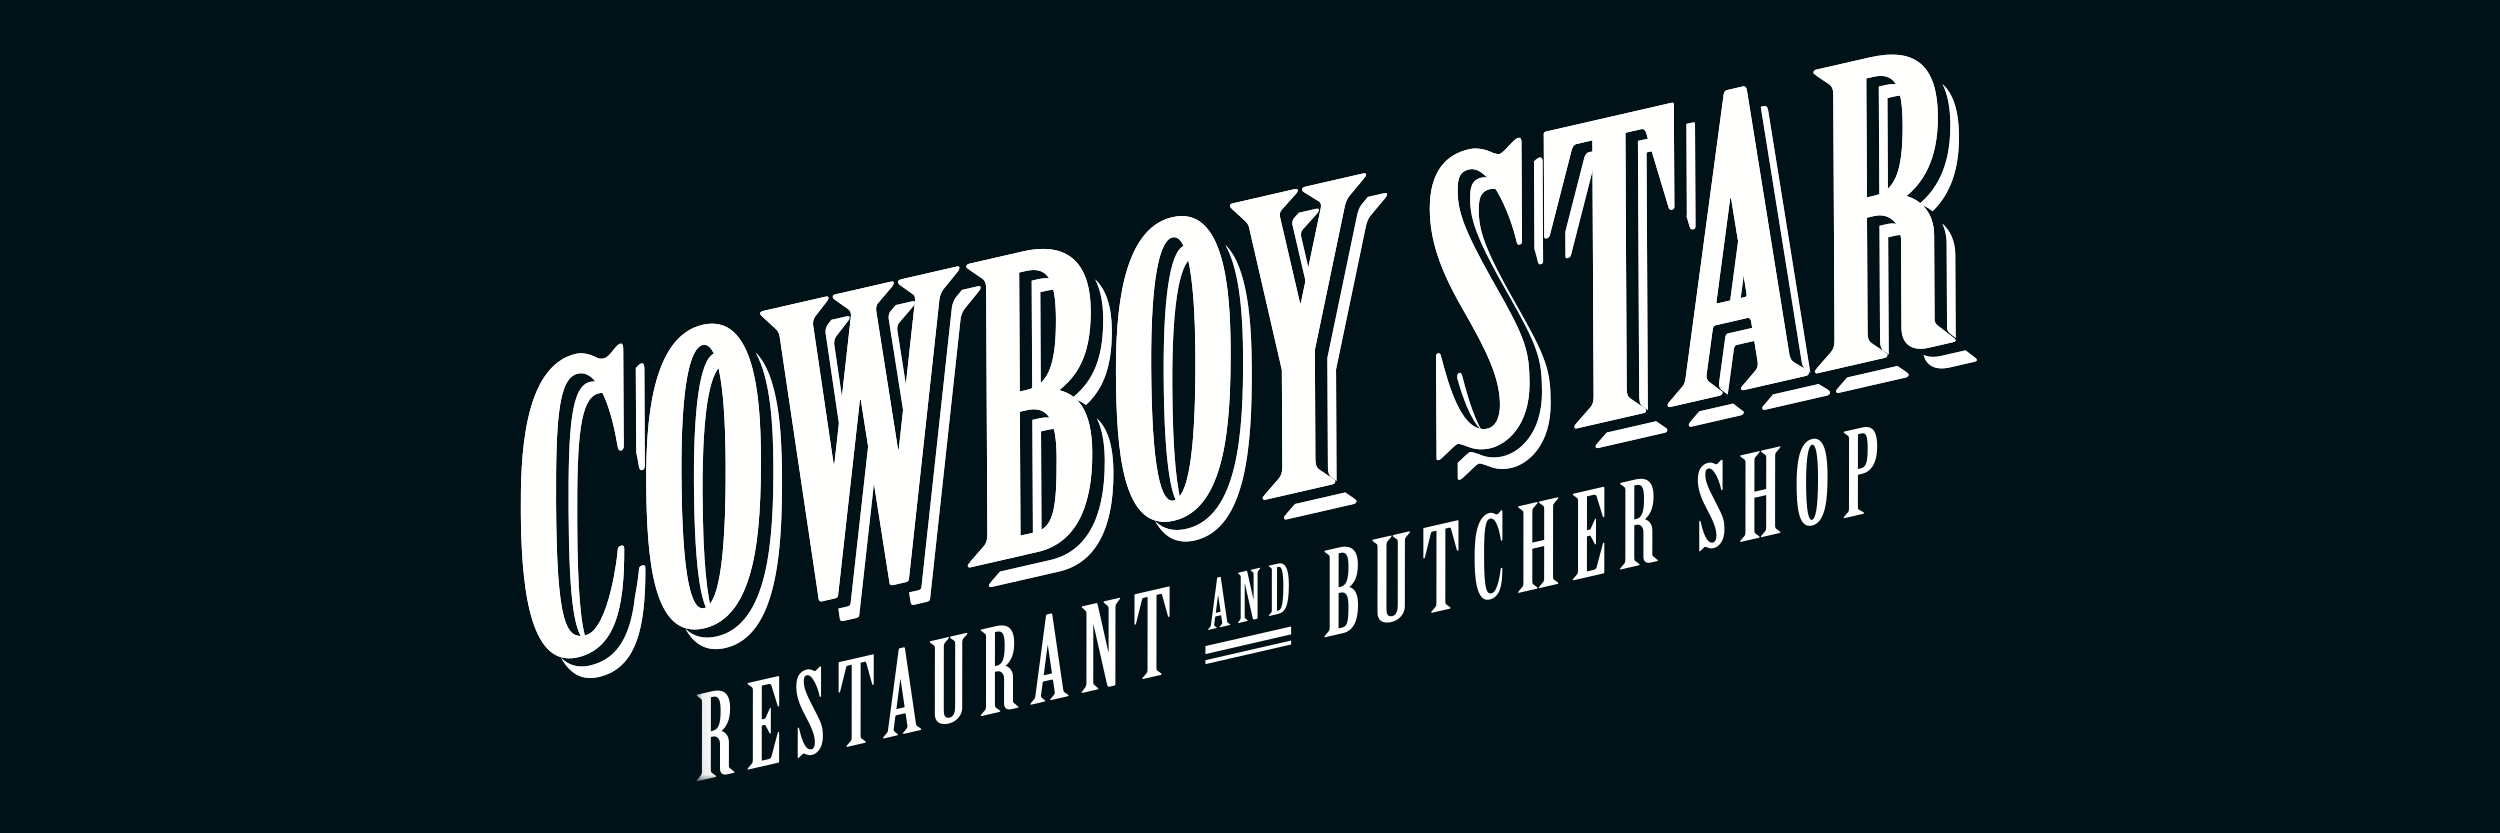<svg xmlns="http://www.w3.org/2000/svg" xmlns:xlink="http://www.w3.org/1999/xlink" width="192" height="64" viewBox="0 0 192 64">
    <defs>
        <path id="prefix__a" d="M0.083 0.19L96.785 0.19 96.785 55.981 0.083 55.981z"/>
    </defs>
    <g fill="none" fill-rule="evenodd">
        <path fill="#001117" d="M0 0H192V64H0z"/>
        <g>
            <g>
                <path fill="#A9ACBC" d="M72.28 22.627c-.033-.084-.1-.193-.2-.17-.13.03-.163.162-.163.255l.002.159c.427 1.506 1.02 3.18 1.865 4.006-.69-1.201-1.166-2.936-1.503-4.25zM61.855 10.143l.529.328c.063-.26.027-.47-.136-.556l-.384-.238c-.138.038-.242.098-.242.207.001.094.101.196.233.259zM50.862 32.872c-.481-1.314-.802-4.174-.828-9.41-.034-6.9.68-9.678 1.635-9.896.102-.023.2-.01.295.024-.272-.716-.6-.994-.96-.911-.957.219-1.67 2.996-1.635 9.897.036 7.386.656 10.056 1.493 10.296zM25.779 18.378l.527.375.002-.01c.032-.226-.036-.43-.168-.522l-.373-.266c-.11.037-.187.081-.187.156.002.125.1.196.199.267zm13.993 6.025c.057-.013.11-.03.166-.046l-.04-8.093.494-.114c.547-.125.987-.104 1.332.095-.354-.966-1-1.211-1.998-.982l-.495.113.046 9.14.495-.113zm5.62-5.198c-.01-1.84-.444-3.153-1.285-3.928.402.765.613 1.777.62 3.041.017 3.576-1.13 5.052-2.413 6.092.378.097.751.256 1.09.516 1.1-1.028 2.004-2.547 1.988-5.721zm-3.63 7.75c-.357-.94-.998-1.225-1.983-1l-.495.114.047 9.512.662-.151-.041-8.475.493-.113c.539-.123.973-.092 1.317.113zm-16.72 3.094l.202-1.807-1.171-7.948c-.035-.21.029-.476.162-.66l.851-1.097c.13-.156.165-.257.164-.35 0-.092-.133-.094-.265-.063l-1.136.26-.282.363c-.13.185-.196.449-.161.66l1.571 10.656.066-.014zm53.072-16.1c.034.116.1.194.199.172.133-.03.198-.108.197-.2l-.037-7.71c-.002-.187-.069-.328-.234-.29-.132.03-.267.136-.43.295l.034 6.725c.108.349.201.688.27 1.008zM36.686 16.47c-.021-.282-.097-.494-.292-.631l-.363-.247c-.13.03-.195.139-.195.23 0 .094.165.15.23.23l.62.418zM60.8 17.715l.066-.015.185-.883-1.103-4.743c-.066-.234-.035-.46.096-.615l1.018-1.135c.132-.124.23-.27.229-.364 0-.125-.1-.133-.265-.095l-1.275.293-.373.415c-.13.155-.164.38-.097.614l1.52 6.528zm44.032-8.22c.057-.013.111-.03.166-.047l-.04-8.092.495-.113c.535-.123.965-.106 1.303.085-.345-.955-.978-1.2-1.97-.972l-.495.113.046 9.139.495-.113zm-3.085-7.931c-.023-.283-.097-.494-.292-.632l-.363-.247c-.132.03-.197.14-.197.232 0 .093.165.148.233.227l.62.42zm3.158 9.469l-.56.129.042 8.829c.002.373.07.636.302.8l.375.256c-.004-.056-.01-.11-.01-.17l-.043-8.83.56-.127c.478-.11.906-.024 1.25.2-.294-.843-1.024-1.29-1.916-1.087zm4.596 1.468l.032 6.497c.001.218.133.374.3.492l.366.28-.032-6.382c-.005-1.09-.412-1.882-.998-2.395.204.42.33.918.332 1.508zm.951-8.203c-.01-1.96-.438-3.27-1.266-4.016.389.761.594 1.792.6 3.13.017 3.449-1.261 5.143-2.413 6.09.377.102.734.287 1.05.542 1.033-1 2.045-2.675 2.029-5.746zM92.89 17.74l.682-.157.727-5.478-.395-2.44-.067.015-1.049 7.895c-.032.132.034.178.102.165zm-3.103-6.435c.034.117.135.156.264.126.133-.03.165-.1.165-.257l-.039-7.864c0-.062-.066-.108-.165-.086l-.497.114.034 6.95c.002.064-.01.105-.024.143l.262.874zm-3.63 13.733l.406.276c-.004-.064-.008-.127-.008-.198l-.098-19.584 1.116-.256-.196-.652c-.067-.17-.167-.304-.365-.258l-1.22.279.097 19.585c.001.374.036.644.268.808zm12.563-2.784l.312.19c-.003-.02-.009-.04-.011-.062L95.785 2.244c-.034-.18-.133-.312-.299-.274l-.26.06 3.127 19.467c.036.304.136.624.367.757zm-6.029 1.872v-.011l.477-3.533c.033-.132.096-.24.196-.262l2.192-.503-.12-.733c-.032-.148-.133-.249-.298-.211l-2.44.559c-.099.023-.164.131-.195.264l-.48 3.533c-.031.225.035.395.168.522l.5.375zm-72.615-4.842c-.04.03-.07.063-.07.105.001.125.101.195.233.32l.586.536c-.041-.228-.166-.437-.357-.6l-.392-.36zm53.495-9.276c-.003-.808.06-1.474.883-1.662.459-.105.924.149 1.368.616-.623-.997-1.336-1.664-2.033-1.504-.825.189-.888.856-.883 1.664.007 1.523.444 2.95 2.909 7.27 2.33 4.072 2.599 5.038 2.61 7.492.017 3.295-1.791 4.706-3.012 4.986-.89.205-1.452-.01-1.849-.167-.365-.135-.563-.182-.662-.161-.123.03-.376.288-.951.832l.005 1.17c.001.095.034.15.165.119.134-.03.265-.185.396-.307.658-.618.921-.896 1.051-.927.1-.022.298.026.662.16.397.157.959.371 1.849.167 1.222-.278 3.03-1.69 3.013-4.985-.012-2.454-.281-3.42-2.612-7.492-2.465-4.322-2.9-5.746-2.91-7.27zM87.815 26.6l-.627-.427h-.001l-3.792.87-.623.713c-.099.117-.23.24-.23.333.001.095.034.179.199.143l5.11-1.172c.165-.038.199-.14.199-.233-.002-.094-.135-.155-.235-.227zM83.26 6.265l-.005-1.039-1.222.28c-.196.045-.295.224-.36.425l-1.456 5.692.008 1.84c.002.156.034.213.167.181.133-.03.23-.115.263-.247l1.684-6.58c.065-.2.164-.379.36-.424l.561-.128zm-16.99 2.4l-1.216.279-.497.598c-.165.224-.261.496-.327.79l-2.29 10.982.043 8.393c.001.372.068.636.3.803l.375.254c-.004-.056-.01-.11-.01-.17l-.04-8.394 2.29-10.98c.065-.295.161-.567.325-.791l1.084-1.306c.13-.155.23-.27.228-.396 0-.092-.1-.1-.265-.063zm-10.125 2.35c-.038.028-.064.063-.063.108 0 .124.134.219.2.297l.62.564c-.04-.23-.166-.44-.359-.606l-.398-.363zm7.799 21.055l-.63-.428-3.856.884-.625.715c-.064.11-.23.24-.23.333 0 .093.066.172.2.142l5.176-1.187c.132-.03.197-.138.197-.23-.001-.095-.167-.15-.232-.23zm42.406-9.717l-.629-.427-3.856.884-.627.714c-.065.11-.23.24-.228.334 0 .092.066.173.197.14l5.177-1.185c.133-.03.199-.139.197-.232 0-.093-.165-.148-.231-.228zm5.21-1.162l-.607-.466-.123.03-1.714.392c-.599.138-1.05.092-1.382-.073.192.761.81 1.244 2.047.96l1.716-.392c.165-.038.33-.076.33-.17-.002-.093-.134-.186-.266-.28zm-11.212 2.537l-.684-.419c-.005.002-.007.006-.013.008l-3.48.796-.604.71c-.099.117-.23.24-.23.333 0 .095.068.173.232.135l4.747-1.088c.166-.037.231-.146.231-.239-.001-.093-.1-.164-.199-.236zm-6.761 1.458l-.507-.383c-.022.009-.031.026-.058.032l-2.523.578-.572.673c-.1.115-.23.27-.229.363 0 .094.068.172.2.142l3.791-.87c.166-.038.231-.145.231-.24-.002-.092-.199-.17-.333-.295zm-66.587-.036l-1.675 15.011c0 .123-.099.208-.263.247l-.678.154.123.824c.034.118.133.157.264.126l.958-.218c.165-.038.263-.124.263-.247l1.484-13.301-.408-2.61-.068.014zM5.093 43.182c-.485-1.254-.735-3.928-.76-9.247C4.3 27.375 4.55 24.362 6 24.03c.405-.095.768.04 1.092.33-.467-.851-1.05-1.38-1.76-1.217-1.45.332-1.7 3.345-1.667 9.905.036 7.368.502 9.662 1.427 10.133zm3.973-13.538c.032.18.099.321.264.283.132-.032.197-.17.197-.327l-.036-7.397c-.002-.31-.036-.52-.233-.475-.115.026-.276.184-.43.366l.032 6.452c.08.376.148.746.206 1.098zm.268 7.595c-.165.036-.264.152-.263.31 0 .104-.094 1.006-.308 2.112-.32 2.878-1.26 4.77-3.453 5.272-.92.21-1.645-.03-2.22-.583.645 1.152 1.567 1.772 2.886 1.47 2.901-.666 3.612-3.754 3.59-8.354-.001-.187-.067-.265-.232-.227zm21.424-20.003l.467.332c.021-.233-.013-.422-.106-.49l-.369-.262c-.086.037-.158.086-.158.147 0 .124.067.202.166.273zm-15.97 23.9c-.481-1.311-.803-4.17-.828-9.407-.034-6.901.679-9.679 1.635-9.897.102-.024.199-.011.294.023-.272-.715-.599-.993-.96-.91-.956.218-1.67 2.995-1.636 9.896.037 7.388.66 10.058 1.496 10.295zm20.288-25.325l-1.197.275-.484.596c-.164.223-.262.527-.294.782l-2.335 21.45c0 .123-.1.209-.264.247l-.684.156.13.822c.032.119.131.158.264.127l.956-.219c.165-.038.264-.123.263-.246l2.338-21.45c.031-.256.13-.557.293-.783l1.115-1.376c.065-.076.13-.183.13-.31 0-.092-.1-.1-.23-.071zm20.392 5.336c.03 5.875-.366 12.376-4.357 13.291-1.005.23-1.782-.005-2.386-.581.66 1.184 1.63 1.793 3.053 1.468 3.989-.914 4.386-7.416 4.358-13.29-.017-3.314-.276-7.71-2.024-9.402 1.151 2.05 1.342 5.679 1.356 8.514zm-36.073 8.266c.028 5.874-.369 12.377-4.358 13.29-1.005.23-1.784-.005-2.387-.58.661 1.184 1.63 1.793 3.052 1.467 3.992-.913 4.388-7.415 4.358-13.29-.015-3.312-.274-7.709-2.024-9.403 1.153 2.048 1.345 5.68 1.359 8.516zm25.451-.199c.021 4.506-1.485 6.999-4.188 7.62l-3.856.883-.624.715c-.065.14-.23.24-.23.332 0 .093.068.173.199.141l5.178-1.185c2.703-.62 4.21-3.112 4.187-7.62-.012-2.268-.547-3.486-1.278-4.148.37.724.605 1.764.612 3.262zm-14.858-.3l.188-1.721-1.257-7.978c-.034-.243.031-.444.096-.552l1.052-1.237c.13-.154.196-.262.194-.386 0-.095-.1-.103-.23-.073l-1.234.283-.447.526c-.067.108-.13.31-.096.55l1.669 10.604.065-.015z" transform="translate(40 4) translate(0 2.178)"/>
                <path fill="#FFFFFE" d="M7.902 28.09c0 .156-.065.296-.198.326-.165.039-.23-.102-.265-.282-.408-2.52-1.383-6-3.066-5.615-1.45.334-1.699 3.346-1.667 9.905.046 9.325.778 10.527 2.263 10.187 1.814-.415 2.478-6.294 2.476-6.573-.001-.156.098-.273.263-.31.165-.038.23.04.232.227.023 4.6-.688 7.689-3.59 8.354C.492 45.192.027 38.203 0 33.012-.017 29.19.113 21.94 4.235 20.995c.527-.12 1.09.031 1.587.29.197.111.396.096.561.058.164-.036.396-.215.625-.515.196-.263.459-.574.624-.61.197-.046.232.164.233.475l.037 7.397" transform="translate(40 4) translate(0 2.178)"/>
            </g>
            <path fill="#FFFFFE" d="M18.435 30.966c.03 5.876-.367 12.378-4.358 13.291-3.956.908-4.417-5.398-4.446-11.272-.022-4.476.374-11.134 4.33-12.04 3.992-.915 4.453 5.546 4.474 10.021m-6.1 1.43c.039 8.082.777 10.526 1.735 10.307.988-.225 1.702-3.004 1.66-11.085-.032-6.901-.771-9.346-1.76-9.12-.957.219-1.669 2.997-1.635 9.898M23.36 18.792c.132-.032.264-.03.264.063.002.094-.03.193-.163.349l-.852 1.098c-.132.186-.197.45-.162.66l1.572 10.656.064-.015 1.265-11.307c.033-.226-.036-.428-.168-.521l-1.027-.73c-.1-.07-.197-.142-.199-.266 0-.092.099-.147.264-.185l4.188-.958c.13-.031.23-.023.232.07 0 .126-.066.234-.197.388l-1.05 1.236c-.066.108-.131.31-.097.552l1.67 10.603.066-.016 1.231-11.3c.032-.255 0-.466-.1-.535l-1.028-.73c-.099-.071-.165-.15-.165-.274-.002-.093.163-.162.295-.192l4.187-.96c.133-.03.232-.02.232.072 0 .126-.064.233-.13.31l-1.115 1.377c-.164.224-.262.525-.294.783l-2.338 21.448c.001.122-.098.209-.263.246l-.956.219c-.132.031-.23-.009-.264-.125l-2.215-14.12-.066.016-1.676 15.01c0 .125-.099.21-.263.247l-.957.219c-.132.03-.23-.009-.264-.126L19.875 21.83c-.034-.24-.166-.46-.365-.63l-.896-.823c-.132-.125-.232-.194-.234-.32 0-.094.133-.154.265-.185l4.715-1.08M35.737 18.195c0-.372-.07-.637-.301-.802l-.994-.674c-.066-.079-.232-.134-.232-.228 0-.093.065-.2.196-.23l4.123-.946c3.428-.785 5.219.796 5.238 4.557.018 3.575-1.13 5.051-2.413 6.093 1.29.326 2.515 1.353 2.532 4.803.023 4.507-1.483 7-4.186 7.62l-5.179 1.187c-.131.03-.198-.05-.198-.142-.001-.094.164-.193.23-.334l.983-1.128c.23-.27.296-.565.293-.938l-.092-18.838zm2.58 7.876l.495-.115c1.616-.37 2.303-1.741 2.284-5.47-.015-3.173-.713-4.04-2.33-3.669l-.494.114.045 9.14zm.055 11.065l1.022-.235c1.452-.33 1.776-1.527 1.755-5.724-.014-3.046-.713-4.038-2.329-3.667l-.494.113.046 9.513zM54.51 22.702c.029 5.874-.368 12.377-4.357 13.29-3.96.907-4.418-5.398-4.448-11.274-.021-4.476.374-11.133 4.332-12.039 3.989-.915 4.45 5.545 4.473 10.023m-6.1 1.429c.04 8.081.778 10.526 1.734 10.307.99-.228 1.702-3.004 1.662-11.086-.034-6.901-.771-9.346-1.761-9.118-.956.217-1.669 2.995-1.635 9.897M58.446 24.413l-2.497-10.85c-.033-.24-.166-.459-.365-.63l-.929-.846c-.065-.078-.199-.172-.199-.297 0-.093.098-.146.23-.176l4.715-1.082c.165-.038.265-.029.265.096 0 .094-.097.24-.23.363l-1.016 1.136c-.133.154-.164.38-.097.614l1.517 6.528.068-.013 1.516-7.226c.062-.263.029-.473-.135-.56l-1.06-.66c-.133-.062-.233-.164-.233-.258 0-.123.13-.185.295-.224l4.353-.996c.166-.038.265-.03.265.064.002.124-.099.24-.229.394l-1.084 1.306c-.163.224-.26.497-.325.79l-2.29 10.981.04 8.394c.002.372.07.638.303.802l.994.674c.066.08.231.135.231.229 0 .092-.065.2-.197.23l-5.177 1.188c-.132.03-.198-.049-.2-.143 0-.093.166-.223.232-.333l.983-1.128c.23-.27.295-.563.294-.936l-.038-7.431M76.885 14.588c0 .091-.065.17-.197.2-.1.022-.165-.056-.2-.172-.54-2.398-2.142-5.95-3.66-5.604-.823.19-.885.857-.88 1.665.007 1.523.442 2.947 2.907 7.27 2.33 4.072 2.6 5.036 2.612 7.49.016 3.296-1.792 4.706-3.014 4.987-.89.205-1.452-.01-1.849-.167-.363-.135-.561-.183-.661-.16-.13.03-.395.308-1.052.926-.131.122-.262.276-.394.308-.133.03-.165-.025-.167-.118l-.038-7.834c0-.092.032-.225.163-.255.1-.023.167.086.2.171.605 2.351 1.648 6.065 3.594 5.62.626-.143.952-.87.948-1.836-.011-2.082-1.01-4.126-2.909-7.424-1.797-3.136-2.47-5.347-2.48-7.616-.015-2.954 1.333-4.196 3.014-4.58.626-.145 1.353.03 1.85.29.165.056.365.103.496.074.131-.031.46-.323.756-.671.296-.317.492-.518.69-.564.165-.038.231.103.233.291l.038 7.709M82.294 6.781l-1.22.28c-.198.046-.296.223-.361.424l-1.685 6.58c-.033.131-.13.217-.263.246-.131.03-.165-.024-.167-.178l-.038-7.866c0-.061.066-.139.165-.162l9.662-2.214c.099-.022.164.026.164.087l.04 7.865c0 .155-.033.224-.164.255s-.23-.009-.265-.125l-1.745-5.794c-.067-.171-.167-.305-.364-.26l-1.22.28.096 19.585c.002.373.037.645.269.81l.993.672c.099.072.233.135.233.23.002.092-.033.192-.197.23l-5.112 1.172c-.165.038-.197-.048-.199-.143 0-.092.131-.217.23-.332l.984-1.128c.23-.27.262-.557.26-.93L82.294 6.78M94.477 20.64c-.034-.15-.132-.25-.298-.214l-2.44.561c-.1.022-.163.13-.196.262l-.479 3.533c-.032.226.036.397.169.522l.728.55c.133.124.33.202.332.295 0 .094-.066.203-.23.24l-3.792.869c-.131.03-.199-.048-.199-.141-.001-.094.13-.247.23-.363l.918-1.083c.198-.233.228-.55.26-.837l2.897-21.576c.032-.163.098-.303.264-.342l1.22-.278c.165-.039.264.094.298.273l3.236 20.141c.034.303.135.622.367.756l.96.588c.1.071.2.142.2.235s-.067.203-.232.239l-4.747 1.087c-.165.039-.23-.039-.231-.133 0-.093.129-.217.228-.333l.886-1.042c.132-.155.196-.387.162-.66l-.51-3.15zm-.471-1.822c.1-.022.165-.131.132-.248l-1.194-7.352-.065.015-1.049 7.897c-.034.132.034.179.099.164l2.077-.476zM103.429 21.544c.001.373.07.637.302.803l.992.674c.067.08.232.134.232.228.001.092-.065.202-.196.231l-5.179 1.188c-.13.03-.195-.05-.197-.143 0-.093.165-.224.228-.333l.986-1.127c.23-.272.295-.566.293-.94l-.093-18.836c-.002-.373-.069-.638-.302-.802l-.993-.674c-.067-.08-.231-.135-.231-.229-.002-.092.063-.201.194-.231l4.123-.945c3.43-.786 5.219.517 5.238 4.557.017 3.45-1.26 5.143-2.412 6.092 1.125.302 2.119 1.289 2.127 3l.033 6.496c0 .217.134.373.3.49l1.06.816c.132.094.265.187.266.28 0 .095-.165.133-.33.17l-1.715.393c-1.515.347-2.114-.449-2.12-1.506l-.032-6.683c-.007-1.368-.904-2.19-2.058-1.925l-.56.128.044 8.828zm-.05-10.381l.494-.114c1.615-.37 2.268-1.734 2.25-5.465-.016-3.17-.68-4.045-2.296-3.674l-.496.114.047 9.139z" transform="translate(40 4)"/>
            <path fill="#FFF" d="M72.28 24.805c-.033-.084-.1-.194-.2-.17-.13.03-.163.162-.163.255l.002.158c.427 1.507 1.02 3.18 1.865 4.007-.69-1.201-1.166-2.936-1.503-4.25zM61.855 12.321l.529.328c.063-.26.027-.47-.136-.556l-.384-.238c-.138.038-.242.098-.242.207.001.094.101.195.233.259zM50.862 35.049c-.481-1.313-.802-4.174-.828-9.41-.034-6.9.68-9.677 1.635-9.895.102-.023.2-.011.295.024-.272-.716-.6-.994-.96-.911-.957.219-1.67 2.996-1.635 9.897.036 7.385.656 10.055 1.493 10.295zM25.779 20.555l.527.375.002-.01c.032-.225-.036-.428-.168-.521l-.373-.266c-.11.037-.187.081-.187.156.002.125.1.196.199.266zm13.993 6.026c.057-.014.11-.03.166-.047l-.04-8.093.494-.113c.547-.126.987-.105 1.332.094-.354-.965-1-1.21-1.998-.98l-.495.112.046 9.139.495-.112zm5.62-5.198c-.01-1.84-.444-3.153-1.285-3.928.402.765.613 1.777.62 3.041.017 3.576-1.13 5.052-2.413 6.092.378.096.751.256 1.09.516 1.1-1.029 2.004-2.547 1.988-5.721zm-3.63 7.75c-.357-.94-.998-1.225-1.983-1l-.495.114.047 9.512.662-.152-.041-8.474.493-.113c.539-.124.973-.092 1.317.113zm-16.72 3.094l.202-1.807-1.171-7.948c-.035-.21.029-.476.162-.66l.851-1.097c.13-.156.165-.257.164-.35 0-.093-.133-.094-.265-.063l-1.136.26-.282.362c-.13.186-.196.45-.161.66l1.571 10.656.066-.013zm53.072-16.1c.034.116.1.194.199.171.133-.03.198-.107.197-.2l-.037-7.71c-.002-.186-.069-.327-.234-.29-.132.031-.267.137-.43.296l.034 6.725c.108.349.201.688.27 1.007zm-41.428 2.522c-.021-.282-.097-.494-.292-.632l-.363-.247c-.13.03-.195.14-.195.231 0 .094.165.15.23.23l.62.418zM60.8 19.893l.066-.015.185-.883-1.103-4.744c-.066-.234-.035-.459.096-.614l1.018-1.135c.132-.124.23-.27.229-.364 0-.125-.1-.133-.265-.095l-1.275.293-.373.415c-.13.155-.164.38-.097.613l1.52 6.53zm44.032-8.22c.057-.013.111-.03.166-.047l-.04-8.092.495-.114c.535-.123.965-.105 1.303.085-.345-.954-.978-1.199-1.97-.971l-.495.113.046 9.139.495-.113zm-3.085-7.931c-.023-.283-.097-.495-.292-.632l-.363-.247c-.132.03-.197.14-.197.232 0 .093.165.148.233.227l.62.42zm3.158 9.469l-.56.129.042 8.829c.002.373.07.636.302.8l.375.255c-.004-.055-.01-.108-.01-.17l-.043-8.828.56-.128c.478-.11.906-.024 1.25.2-.294-.843-1.024-1.29-1.916-1.087zm4.596 1.468l.032 6.496c.001.22.133.375.3.492l.366.281-.032-6.382c-.005-1.09-.412-1.883-.998-2.395.204.42.33.918.332 1.508zm.951-8.203c-.01-1.96-.438-3.27-1.266-4.016.389.761.594 1.792.6 3.13.017 3.448-1.261 5.143-2.413 6.09.377.102.734.287 1.05.542 1.033-1 2.045-2.675 2.029-5.746zM92.89 19.918l.682-.157.727-5.478-.395-2.44-.067.014-1.049 7.896c-.032.132.034.178.102.165zm-3.103-6.435c.034.116.135.156.264.126.133-.03.165-.1.165-.257l-.039-7.864c0-.062-.066-.109-.165-.086l-.497.114.034 6.95c.002.064-.01.104-.024.142l.262.875zm-3.63 13.733l.406.276c-.004-.064-.008-.128-.008-.198L86.457 7.71l1.116-.256-.196-.652c-.067-.171-.167-.304-.365-.258l-1.22.278.097 19.586c.001.373.036.643.268.808zm12.563-2.784l.312.189c-.003-.02-.009-.04-.011-.061L95.785 4.422c-.034-.18-.133-.312-.299-.274l-.26.06 3.127 19.466c.036.305.136.625.367.758zm-6.029 1.872v-.012l.477-3.533c.033-.131.096-.239.196-.261l2.192-.504-.12-.732c-.032-.148-.133-.25-.298-.211l-2.44.558c-.099.023-.164.132-.195.264l-.48 3.534c-.031.225.035.394.168.522l.5.375zm-72.615-4.842c-.04.029-.07.063-.07.105.001.125.101.194.233.319l.586.537c-.041-.228-.166-.437-.357-.6l-.392-.361zm53.495-9.276c-.003-.808.06-1.474.883-1.663.459-.105.924.15 1.368.617-.623-.997-1.336-1.664-2.033-1.504-.825.189-.888.856-.883 1.664.007 1.523.444 2.949 2.909 7.27 2.33 4.072 2.599 5.037 2.61 7.492.017 3.294-1.791 4.706-3.012 4.986-.89.204-1.452-.01-1.849-.167-.365-.135-.563-.182-.662-.161-.123.029-.376.288-.951.831l.005 1.171c.001.095.034.15.165.119.134-.03.265-.185.396-.307.658-.618.921-.896 1.051-.927.1-.023.298.026.662.16.397.157.959.371 1.849.167 1.222-.278 3.03-1.69 3.013-4.986-.012-2.453-.281-3.42-2.612-7.491-2.465-4.322-2.9-5.747-2.91-7.27zm14.244 16.59l-.627-.426h-.001l-3.792.87-.623.713c-.099.116-.23.24-.23.333.001.095.034.179.199.142l5.11-1.172c.165-.037.199-.138.199-.232-.002-.094-.135-.156-.235-.227zM83.26 8.444l-.005-1.039-1.222.28c-.196.045-.295.224-.36.425l-1.456 5.692.008 1.84c.002.156.034.212.167.181.133-.03.23-.116.263-.247l1.684-6.58c.065-.2.164-.379.36-.424l.561-.128zm-16.99 2.4l-1.216.278-.497.6c-.165.223-.261.495-.327.79l-2.29 10.98.043 8.394c.001.372.068.636.3.803l.375.254c-.004-.056-.01-.11-.01-.17l-.04-8.395 2.29-10.98c.065-.294.161-.566.325-.79l1.084-1.306c.13-.155.23-.27.228-.396 0-.092-.1-.1-.265-.063zm-10.125 2.35c-.038.028-.064.063-.063.108 0 .124.134.218.2.296l.62.564c-.04-.23-.166-.44-.359-.605l-.398-.363zm7.799 21.054l-.63-.427-3.856.884-.625.715c-.064.109-.23.24-.23.333 0 .092.066.172.2.142l5.176-1.187c.132-.03.197-.139.197-.23-.001-.095-.167-.15-.232-.23zm42.406-9.716l-.629-.427-3.856.884-.627.714c-.065.11-.23.24-.228.334 0 .092.066.172.197.14l5.177-1.185c.133-.03.199-.14.197-.232 0-.093-.165-.149-.231-.228zm5.21-1.162l-.607-.466-.123.03-1.714.392c-.599.137-1.05.092-1.382-.073.192.76.81 1.244 2.047.96l1.716-.393c.165-.037.33-.075.33-.168-.002-.094-.134-.188-.266-.282zm-11.212 2.537l-.684-.419c-.005.001-.007.005-.013.007l-3.48.797-.604.71c-.099.116-.23.24-.23.333 0 .095.068.173.232.135l4.747-1.089c.166-.037.231-.145.231-.238-.001-.093-.1-.164-.199-.236zm-6.761 1.457l-.507-.383c-.022.01-.031.026-.058.033l-2.523.578-.572.673c-.1.115-.23.27-.229.363 0 .094.068.172.2.142l3.791-.87c.166-.038.231-.145.231-.24-.002-.093-.199-.17-.333-.296zm-66.587-.035l-1.675 15.01c0 .123-.099.21-.263.248l-.678.154.123.824c.034.118.133.157.264.126l.958-.218c.165-.038.263-.124.263-.247l1.484-13.302-.408-2.61-.068.015zM5.093 45.359c-.485-1.253-.735-3.927-.76-9.246-.033-6.56.217-9.574 1.668-9.905.405-.094.768.041 1.092.33-.467-.85-1.05-1.38-1.76-1.217-1.45.332-1.7 3.346-1.667 9.905.036 7.369.502 9.663 1.427 10.133zm3.973-13.537c.032.18.099.32.264.282.132-.031.197-.17.197-.326l-.036-7.397c-.002-.31-.036-.52-.233-.475-.115.026-.276.184-.43.365l.032 6.453c.08.376.148.746.206 1.098zm.268 7.595c-.165.036-.264.152-.263.31 0 .104-.094 1.006-.308 2.112-.32 2.878-1.26 4.77-3.453 5.272-.92.21-1.645-.03-2.22-.584.645 1.153 1.567 1.773 2.886 1.47 2.901-.665 3.612-3.753 3.59-8.353-.001-.187-.067-.265-.232-.227zm21.424-20.003l.467.332c.021-.233-.013-.423-.106-.49l-.369-.262c-.086.037-.158.086-.158.146 0 .125.067.203.166.274zm-15.97 23.9c-.481-1.312-.803-4.17-.828-9.408-.034-6.9.679-9.678 1.635-9.897.102-.023.199-.01.294.024-.272-.715-.599-.993-.96-.91-.956.218-1.67 2.995-1.636 9.896.037 7.387.66 10.057 1.496 10.295zm20.288-25.326l-1.197.275-.484.597c-.164.223-.262.527-.294.782l-2.335 21.449c0 .124-.1.21-.264.248l-.684.156.13.822c.032.119.131.157.264.127l.956-.22c.165-.037.264-.122.263-.245l2.338-21.45c.031-.256.13-.558.293-.783l1.115-1.376c.065-.076.13-.184.13-.31 0-.093-.1-.101-.23-.072zm20.392 5.337c.03 5.875-.366 12.376-4.357 13.291-1.005.23-1.782-.006-2.386-.581.66 1.184 1.63 1.793 3.053 1.468 3.989-.914 4.386-7.417 4.358-13.29-.017-3.314-.276-7.71-2.024-9.403 1.151 2.05 1.342 5.68 1.356 8.515zm-36.073 8.266c.028 5.874-.369 12.376-4.358 13.29-1.005.23-1.784-.006-2.387-.58.661 1.184 1.63 1.793 3.052 1.467 3.992-.914 4.388-7.415 4.358-13.29-.015-3.313-.274-7.71-2.024-9.403 1.153 2.048 1.345 5.68 1.359 8.516zm25.451-.2c.021 4.507-1.485 7-4.188 7.62l-3.856.884-.624.714c-.065.141-.23.24-.23.333 0 .093.068.173.199.14l5.178-1.184c2.703-.62 4.21-3.112 4.187-7.62-.012-2.268-.547-3.486-1.278-4.149.37.725.605 1.765.612 3.263zm-14.858-.299l.188-1.721-1.257-7.979c-.034-.242.031-.444.096-.552l1.052-1.236c.13-.155.196-.262.194-.387 0-.094-.1-.102-.23-.072l-1.234.283-.447.525c-.067.109-.13.31-.096.552l1.669 10.602.065-.015z" transform="translate(40 4)"/>
            <path fill="#FFFFFE" d="M7.902 30.268c0 .156-.065.296-.198.326-.165.038-.23-.103-.265-.282-.408-2.52-1.383-6-3.066-5.615-1.45.333-1.699 3.346-1.667 9.905.046 9.325.778 10.527 2.263 10.187 1.814-.416 2.478-6.294 2.476-6.573-.001-.156.098-.273.263-.31.165-.038.23.04.232.227.023 4.6-.688 7.688-3.59 8.354C.492 47.37.027 40.381 0 35.19c-.018-3.822.112-11.073 4.234-12.018.527-.12 1.09.032 1.587.291.197.11.396.096.561.058.164-.036.396-.215.625-.516.196-.262.459-.573.624-.61.197-.045.232.164.233.476l.037 7.397M18.435 30.966c.03 5.876-.367 12.378-4.358 13.291-3.956.908-4.417-5.398-4.446-11.272-.022-4.476.374-11.134 4.33-12.04 3.992-.915 4.453 5.546 4.474 10.021m-6.1 1.43c.039 8.082.777 10.526 1.735 10.307.988-.225 1.702-3.004 1.66-11.085-.032-6.901-.771-9.346-1.76-9.12-.957.219-1.669 2.997-1.635 9.898M23.36 18.792c.132-.032.264-.03.264.063.002.094-.03.193-.163.349l-.852 1.098c-.132.186-.197.45-.162.66l1.572 10.656.064-.015 1.265-11.307c.033-.226-.036-.428-.168-.521l-1.027-.73c-.1-.07-.197-.142-.199-.266 0-.092.099-.147.264-.185l4.188-.958c.13-.031.23-.023.232.07 0 .126-.066.234-.197.388l-1.05 1.236c-.066.108-.131.31-.097.552l1.67 10.603.066-.016 1.231-11.3c.032-.255 0-.466-.1-.535l-1.028-.73c-.099-.071-.165-.15-.165-.274-.002-.093.163-.162.295-.192l4.187-.96c.133-.03.232-.02.232.072 0 .126-.064.233-.13.31l-1.115 1.377c-.164.224-.262.525-.294.783l-2.338 21.448c.001.122-.098.209-.263.246l-.956.219c-.132.031-.23-.009-.264-.125l-2.215-14.12-.066.016-1.676 15.01c0 .125-.099.21-.263.247l-.957.219c-.132.03-.23-.009-.264-.126L19.875 21.83c-.034-.24-.166-.46-.365-.63l-.896-.823c-.132-.125-.232-.194-.234-.32 0-.094.133-.154.265-.185l4.715-1.08M35.737 18.195c0-.372-.07-.637-.301-.802l-.994-.674c-.066-.079-.232-.134-.232-.228 0-.093.065-.2.196-.23l4.123-.946c3.428-.785 5.219.796 5.238 4.557.018 3.575-1.13 5.051-2.413 6.093 1.29.326 2.515 1.353 2.532 4.803.023 4.507-1.483 7-4.186 7.62l-5.179 1.187c-.131.03-.198-.05-.198-.142-.001-.094.164-.193.23-.334l.983-1.128c.23-.27.296-.565.293-.938l-.092-18.838zm2.58 7.876l.495-.115c1.616-.37 2.303-1.741 2.284-5.47-.015-3.173-.713-4.04-2.33-3.669l-.494.114.045 9.14zm.055 11.065l1.022-.235c1.452-.33 1.776-1.527 1.755-5.724-.014-3.046-.713-4.038-2.329-3.667l-.494.113.046 9.513zM54.51 22.702c.029 5.874-.368 12.377-4.357 13.29-3.96.907-4.418-5.398-4.448-11.274-.021-4.476.374-11.133 4.332-12.039 3.989-.915 4.45 5.545 4.473 10.023m-6.1 1.429c.04 8.081.778 10.526 1.734 10.307.99-.228 1.702-3.004 1.662-11.086-.034-6.901-.771-9.346-1.761-9.118-.956.217-1.669 2.995-1.635 9.897M58.446 24.413l-2.497-10.85c-.033-.24-.166-.459-.365-.63l-.929-.846c-.065-.078-.199-.172-.199-.297 0-.093.098-.146.23-.176l4.715-1.082c.165-.038.265-.029.265.096 0 .094-.097.24-.23.363l-1.016 1.136c-.133.154-.164.38-.097.614l1.517 6.528.068-.013 1.516-7.226c.062-.263.029-.473-.135-.56l-1.06-.66c-.133-.062-.233-.164-.233-.258 0-.123.13-.185.295-.224l4.353-.996c.166-.038.265-.03.265.064.002.124-.099.24-.229.394l-1.084 1.306c-.163.224-.26.497-.325.79l-2.29 10.981.04 8.394c.002.372.07.638.303.802l.994.674c.066.08.231.135.231.229 0 .092-.065.2-.197.23l-5.177 1.188c-.132.03-.198-.049-.2-.143 0-.093.166-.223.232-.333l.983-1.128c.23-.27.295-.563.294-.936l-.038-7.431M76.885 14.588c0 .091-.065.17-.197.2-.1.022-.165-.056-.2-.172-.54-2.398-2.142-5.95-3.66-5.604-.823.19-.885.857-.88 1.665.007 1.523.442 2.947 2.907 7.27 2.33 4.072 2.6 5.036 2.612 7.49.016 3.296-1.792 4.706-3.014 4.987-.89.205-1.452-.01-1.849-.167-.363-.135-.561-.183-.661-.16-.13.03-.395.308-1.052.926-.131.122-.262.276-.394.308-.133.03-.165-.025-.167-.118l-.038-7.834c0-.092.032-.225.163-.255.1-.023.167.086.2.171.605 2.351 1.648 6.065 3.594 5.62.626-.143.952-.87.948-1.836-.011-2.082-1.01-4.126-2.909-7.424-1.797-3.136-2.47-5.347-2.48-7.616-.015-2.954 1.333-4.196 3.014-4.58.626-.145 1.353.03 1.85.29.165.056.365.103.496.074.131-.031.46-.323.756-.671.296-.317.492-.518.69-.564.165-.038.231.103.233.291l.038 7.709M82.294 6.781l-1.22.28c-.198.046-.296.223-.361.424l-1.685 6.58c-.033.131-.13.217-.263.246-.131.03-.165-.024-.167-.178l-.038-7.866c0-.061.066-.139.165-.162l9.662-2.214c.099-.022.164.026.164.087l.04 7.865c0 .155-.033.224-.164.255s-.23-.009-.265-.125l-1.745-5.794c-.067-.171-.167-.305-.364-.26l-1.22.28.096 19.585c.002.373.037.645.269.81l.993.672c.099.072.233.135.233.23.002.092-.033.192-.197.23l-5.112 1.172c-.165.038-.197-.048-.199-.143 0-.092.131-.217.23-.332l.984-1.128c.23-.27.262-.557.26-.93L82.294 6.78" transform="translate(40 4)"/>
            <g transform="translate(40 4) translate(13.415)">
                <mask id="prefix__b" fill="#fff">
                    <use xlink:href="#prefix__a"/>
                </mask>
                <path fill="#FFFFFE" d="M81.062 20.64c-.034-.15-.132-.25-.298-.214l-2.44.561c-.1.022-.163.13-.196.262l-.479 3.533c-.032.226.036.397.169.522l.728.55c.133.124.33.202.332.295 0 .094-.066.203-.23.24l-3.792.869c-.131.03-.199-.048-.199-.141-.001-.094.13-.247.23-.363l.918-1.083c.198-.233.228-.55.26-.837l2.897-21.576c.032-.163.098-.303.263-.342l1.22-.278c.166-.039.265.094.299.273l3.236 20.141c.034.303.135.622.367.756l.96.588c.1.071.2.142.2.235s-.067.203-.232.239l-4.747 1.087c-.165.039-.23-.039-.231-.133 0-.093.129-.217.228-.333l.886-1.042c.132-.155.196-.387.162-.66l-.51-3.15zm-.471-1.822c.1-.022.165-.131.132-.248l-1.194-7.352-.065.015-1.049 7.897c-.034.132.034.179.099.164l2.077-.476zM90.014 21.544c.001.373.07.637.302.803l.992.674c.067.08.232.134.232.228.001.092-.065.202-.196.231l-5.179 1.188c-.13.03-.195-.05-.197-.143 0-.093.165-.224.228-.333l.986-1.127c.23-.272.295-.566.293-.94L87.382 3.29c-.002-.373-.069-.638-.302-.802l-.993-.674c-.067-.08-.231-.135-.231-.229-.002-.092.063-.201.194-.231l4.123-.945c3.43-.786 5.219.517 5.238 4.557.017 3.45-1.26 5.143-2.412 6.092 1.125.302 2.119 1.289 2.127 3l.033 6.496c0 .217.134.373.3.49l1.06.816c.132.094.265.187.266.28 0 .095-.165.133-.33.17l-1.715.393c-1.515.347-2.114-.449-2.12-1.506l-.032-6.683c-.007-1.368-.904-2.19-2.058-1.925l-.56.128.044 8.828zm-.05-10.381l.494-.114c1.615-.37 2.268-1.734 2.25-5.465-.016-3.17-.68-4.045-2.296-3.674l-.496.114.047 9.139zM1.18 52.159l.133-.032c.436-.1.614-.485.616-1.55 0-.903-.178-1.157-.612-1.057l-.136.031v2.608zm-.004 2.962c0 .106.02.182.082.23l.265.196c.018.024.063.039.063.066 0 .026-.017.057-.053.065l-1.397.32c-.035.009-.053-.014-.053-.04 0-.027.044-.063.062-.095l.268-.318c.06-.077.08-.16.08-.267l.005-5.374c0-.106-.019-.182-.08-.23l-.268-.197c-.017-.022-.062-.038-.062-.065 0-.027.019-.057.053-.066l1.113-.253c.926-.214 1.406.164 1.404 1.317 0 .985-.348 1.462-.66 1.73.302.09.568.375.568.862l-.001 1.854c0 .062.036.108.08.142l.284.235c.037.029.072.055.072.082 0 .026-.045.038-.089.047l-.462.106c-.411.094-.57-.135-.57-.437l.002-1.908c0-.39-.24-.626-.551-.555l-.153.036-.002 2.517z" mask="url(#prefix__b)"/>
            </g>
            <path fill="#FFFFFE" d="M18.504 51.253l.197-.045c.045-.01.08-.036.098-.083l.31-.692c.02-.041.03-.06.055-.066.028-.006.036.009.036.045l-.002 1.879c0 .028-.008.046-.036.053-.036.008-.043-.017-.062-.048l-.303-.577c-.017-.04-.053-.051-.096-.04l-.197.045-.001 2.696.508-.116c.114-.027.204-.1.239-.215l.48-1.812c.011-.04.038-.062.064-.069.027-.005.045.017.045.044l-.002 2.226c-.001.045-.026.084-.071.095l-2.303.529c-.037.008-.054-.015-.054-.041 0-.027.044-.055.062-.094l.268-.319c.061-.076.078-.16.078-.267l.005-5.374c0-.106-.016-.182-.078-.231l-.268-.195c-.018-.022-.062-.04-.062-.066 0-.026.019-.057.053-.065l2.304-.528c.035-.009.071.02.071.063l-.001 2.208c0 .036-.018.058-.045.064-.035.008-.063-.012-.07-.045l-.48-1.56c-.034-.106-.116-.14-.23-.114l-.508.116-.004 2.6M23.056 49.465c0 .026-.017.048-.053.056-.026.006-.043-.016-.053-.049-.14-.685-.567-1.706-.977-1.613-.222.051-.24.243-.24.473 0 .434.115.843.77 2.084.623 1.17.695 1.446.693 2.147 0 .94-.49 1.336-.819 1.411-.241.055-.391-.008-.498-.054-.098-.04-.151-.055-.178-.048-.034.008-.106.085-.284.26-.037.036-.071.079-.108.087-.035.008-.044-.008-.044-.035l.002-2.233c0-.027.008-.065.045-.074.027-.006.045.026.053.05.16.673.434 1.737.96 1.616.169-.039.259-.245.259-.52 0-.595-.267-1.18-.774-2.128-.48-.902-.656-1.536-.655-2.182 0-.844.365-1.192.818-1.297.17-.039.366.014.499.09.045.016.098.03.133.022.037-.008.125-.09.205-.187.08-.09.133-.148.186-.16.045-.01.062.031.062.084l-.002 2.2M25.413 47.054l-.33.075c-.053.012-.08.062-.098.12l-.464 1.87c-.009.038-.035.062-.072.07-.035.009-.043-.008-.043-.051l.002-2.244c0-.018.018-.04.045-.047l2.606-.596c.026-.007.045.007.045.026l-.002 2.243c0 .043-.01.064-.045.072-.036.009-.063-.004-.072-.038l-.46-1.659c-.02-.048-.044-.086-.099-.074l-.328.076-.004 5.586c0 .107.006.185.07.233l.266.196c.028.02.063.038.063.065 0 .027-.01.056-.053.065l-1.378.317c-.047.01-.055-.014-.055-.041 0-.026.036-.062.061-.094l.268-.319c.062-.077.072-.159.072-.265l.005-5.586M29.435 50.324c.027-.006.043-.036.035-.069l-.31-2.101-.016.004-.296 2.248c-.01.04.008.052.027.048l.56-.13zm.124.524c-.009-.044-.037-.072-.08-.062l-.66.151c-.024.007-.043.037-.053.073l-.133 1.007c-.008.062.01.112.043.15l.197.158c.035.037.088.06.088.086 0 .026-.017.057-.062.067l-1.023.235c-.035.009-.053-.014-.053-.04 0-.027.036-.07.06-.105l.253-.304c.053-.065.061-.157.071-.24l.814-6.145c.008-.045.027-.085.072-.095l.33-.075c.042-.01.07.028.077.078l.84 5.758c.01.086.036.179.097.217l.258.171c.029.02.054.042.054.069 0 .025-.017.056-.062.067l-1.282.293c-.043.01-.061-.013-.061-.039 0-.027.036-.06.061-.093l.242-.295c.035-.044.053-.11.045-.188l-.133-.9zM31.8 45.801c0-.106-.018-.191-.07-.232l-.276-.194c-.027-.02-.045-.043-.045-.07 0-.026.018-.057.055-.065l1.36-.312c.037-.01.053.014.053.04 0 .027-.016.057-.045.09l-.276.321c-.043.063-.07.16-.07.265l-.004 4.825c0 .39.034.737.452.64.33-.075.42-.45.42-.84l.004-4.824c0-.107-.018-.192-.071-.233l-.277-.194c-.025-.021-.043-.043-.043-.07 0-.027.018-.057.053-.066l1.218-.279c.037-.008.054.015.054.042 0 .026-.018.057-.045.089l-.276.32c-.044.063-.07.16-.07.266l-.005 5.056c0 .549-.428 1.055-1.034 1.194-.702.16-1.067-.164-1.067-.714l.006-5.055M36.41 47.155l.135-.031c.434-.1.614-.485.614-1.55.002-.903-.176-1.157-.61-1.057l-.135.03-.004 2.608zm-.001 2.962c0 .107.018.182.081.231l.265.196c.018.022.063.039.063.065 0 .027-.018.058-.053.066l-1.396.32c-.037.008-.054-.014-.054-.041 0-.027.044-.063.062-.094l.268-.318c.062-.078.08-.161.08-.268l.003-5.374c0-.107-.017-.182-.078-.23l-.268-.197c-.019-.022-.062-.038-.062-.065 0-.026.019-.057.054-.064l1.111-.255c.925-.213 1.406.165 1.405 1.319-.002.983-.348 1.46-.66 1.728.302.09.568.376.568.863l-.001 1.853c0 .063.035.108.08.143l.284.235c.037.029.072.055.072.082 0 .026-.045.037-.09.046l-.461.106c-.411.095-.57-.135-.57-.437l.002-1.906c0-.39-.24-.627-.55-.556l-.154.035-.001 2.517zM40.75 47.73c.024-.006.042-.037.034-.07l-.31-2.1-.018.003-.294 2.249c-.01.038.008.05.025.047l.562-.129zm.12.523c-.006-.043-.034-.072-.078-.062l-.659.151c-.026.006-.043.037-.053.075l-.135 1.005c-.008.064.01.112.045.15l.195.158c.036.038.09.06.09.087 0 .027-.019.057-.062.067l-1.023.235c-.035.008-.053-.015-.053-.041 0-.027.035-.07.061-.104l.25-.304c.053-.066.061-.158.071-.24l.814-6.145c.008-.045.027-.085.072-.096l.329-.075c.045-.01.072.028.08.08l.84 5.757c.009.086.036.178.097.217l.258.172c.027.02.053.04.053.067 0 .027-.018.058-.061.067l-1.282.294c-.043.01-.061-.013-.061-.04 0-.026.035-.06.061-.093l.24-.294c.036-.045.055-.11.047-.188l-.135-.9zM43.442 43.131c0-.105-.027-.17-.08-.23l-.223-.207c-.017-.022-.061-.038-.061-.074 0-.018.018-.048.054-.056l1.067-.244c.062-.014.088.042.107.126l.813 3.626.02-.005.002-3.325c0-.106-.018-.173-.08-.221l-.249-.21c-.019-.023-.062-.04-.062-.074 0-.018.018-.05.054-.057l1.174-.269c.035-.008.053.014.053.033 0 .034-.035.07-.063.102l-.223.308c-.053.083-.078.16-.078.268l-.006 5.915c0 .063-.027.104-.089.118l-.372.086c-.082.018-.154-.053-.179-.182l-1.038-4.594-.017.004-.005 4.416c0 .106.028.172.09.22l.24.211c.028.02.063.039.063.073 0 .018-.018.049-.053.057l-1.175.27c-.035.009-.053-.015-.053-.033 0-.035.043-.071.061-.102l.223-.308c.053-.084.082-.161.082-.268l.003-5.374M48.135 41.843l-.33.076c-.052.012-.08.061-.097.118l-.465 1.873c-.008.036-.036.06-.071.069-.036.008-.044-.008-.044-.052l.002-2.243c0-.018.019-.04.043-.047l2.606-.599c.03-.005.047.01.047.028l-.003 2.244c0 .043-.009.063-.045.071-.035.007-.062-.005-.072-.037l-.46-1.66c-.017-.048-.044-.086-.097-.073l-.33.075-.004 5.587c0 .106.008.183.071.232l.266.196c.027.02.063.039.063.066 0 .026-.01.055-.053.065l-1.38.316c-.044.01-.053-.014-.053-.04 0-.027.037-.062.062-.094l.268-.32c.061-.076.071-.159.071-.265l.005-5.586M53.715 42.989c.017-.003.028-.02.023-.042l-.18-1.223-.012.003-.172 1.309c-.003.022.006.03.017.028l.324-.075zm.074.304c-.005-.026-.021-.042-.046-.036l-.383.088c-.016.004-.027.02-.032.043l-.078.586c-.006.036.006.065.026.087l.115.092c.019.021.05.034.05.05s-.01.032-.036.04l-.595.135c-.02.005-.031-.008-.031-.024 0-.015.021-.04.038-.06l.143-.178c.031-.037.036-.09.042-.139l.473-3.575c.006-.028.016-.05.043-.055l.19-.044c.026-.006.041.017.048.045l.486 3.351c.006.052.02.104.056.128l.152.098c.015.013.031.023.031.038 0 .017-.01.034-.036.04l-.745.171c-.026.006-.037-.007-.037-.023 0-.015.021-.034.037-.055l.14-.17c.02-.026.03-.065.026-.11l-.077-.523zM55.29 40.313c0-.062-.016-.1-.048-.135l-.127-.12c-.011-.014-.037-.024-.037-.043 0-.011.011-.03.03-.033l.622-.143c.035-.008.051.024.061.073l.473 2.111.011-.002.002-1.936c0-.061-.012-.1-.046-.129l-.145-.12c-.01-.015-.035-.024-.035-.045 0-.01.01-.028.03-.033l.682-.155c.02-.005.03.007.03.018 0 .021-.019.04-.036.06l-.129.18c-.032.047-.046.092-.046.154l-.002 3.442c0 .037-.017.06-.054.07l-.215.048c-.047.011-.089-.03-.104-.105l-.604-2.673-.008.002-.003 2.569c0 .062.016.1.051.128l.139.123c.016.012.037.023.037.043 0 .012-.01.028-.03.034l-.684.156c-.02.004-.03-.008-.03-.02 0-.02.026-.04.037-.06l.129-.178c.03-.049.046-.094.046-.155l.003-3.126M58.073 42.915l.095-.022c.201-.047.393-.288.394-1.866 0-1.383-.192-1.537-.391-1.49l-.094.022-.004 3.356zm-.395-3.152c0-.06-.009-.105-.046-.133l-.154-.114c-.011-.014-.038-.023-.038-.038 0-.016.012-.034.032-.038l.682-.157c.523-.12.833.31.831 1.646-.002 1.683-.311 2.105-.834 2.224l-.683.157c-.02.004-.031-.008-.031-.025 0-.014.026-.03.038-.055l.154-.184c.038-.045.047-.094.047-.156l.002-3.127zM62.805 41.102l.134-.031c.436-.099.624-.487.624-1.551.002-.905-.186-1.156-.62-1.056l-.135.031-.003 2.607zm-.002 3.159l.276-.064c.391-.09.48-.43.483-1.627 0-.87-.189-1.153-.623-1.054l-.134.031-.002 2.714zm-.68-5.413c0-.107-.018-.182-.08-.232l-.268-.195c-.018-.022-.06-.039-.06-.065 0-.027.017-.059.053-.066l1.111-.255c.925-.213 1.407.246 1.405 1.32-.001 1.019-.313 1.436-.659 1.728.346.098.676.395.674 1.38-.002 1.285-.411 1.992-1.14 2.158l-1.396.32c-.037.01-.054-.013-.054-.04 0-.027.043-.055.062-.094l.268-.318c.062-.077.08-.162.08-.268l.003-5.373zM65.795 38.005c0-.106-.018-.191-.072-.232l-.274-.194c-.026-.02-.045-.044-.045-.07 0-.027.019-.057.053-.065l1.361-.312c.037-.008.054.014.054.04 0 .028-.018.058-.045.09l-.276.322c-.044.063-.07.158-.07.264l-.003 4.825c-.002.39.033.737.45.641.33-.075.42-.45.42-.841l.003-4.825c0-.106-.017-.191-.07-.232l-.277-.194c-.024-.022-.043-.043-.043-.07 0-.027.02-.057.053-.065l1.219-.28c.036-.007.053.015.053.042 0 .026-.017.056-.045.089l-.275.321c-.043.063-.07.159-.07.264l-.006 5.056c0 .55-.427 1.056-1.034 1.194-.702.161-1.066-.164-1.066-.712l.005-5.056M70.32 36.755l-.33.076c-.053.012-.08.061-.097.119l-.465 1.872c-.008.036-.034.061-.072.07-.034.008-.042-.009-.042-.053v-2.244c0-.017.02-.04.044-.046l2.607-.598c.028-.006.046.008.046.027v2.244c-.003.043-.012.063-.048.07-.036.01-.062-.003-.072-.036l-.46-1.66c-.017-.048-.044-.086-.098-.072l-.329.074L71 42.185c0 .106.008.183.071.233l.267.195c.026.021.064.04.064.066 0 .026-.01.055-.054.065l-1.38.317c-.045.01-.053-.015-.053-.04 0-.028.037-.062.062-.095l.268-.318c.061-.078.071-.16.071-.266l.005-5.587M75.384 37.429c0 .045-.018.084-.054.092-.045.01-.061-.03-.07-.08-.107-.723-.365-1.719-.818-1.614-.392.089-.464.95-.465 2.821-.002 2.66.194 3.005.593 2.913.49-.111.678-1.786.68-1.867 0-.043.025-.076.067-.087.047-.01.065.013.065.066 0 1.313-.198 2.19-.98 2.37-1.041.24-1.154-1.757-1.152-3.238 0-1.09.046-3.158 1.158-3.414.14-.032.293.013.426.088.053.033.107.029.15.019.045-.01.108-.06.17-.145.054-.074.124-.162.169-.171.053-.012.063.048.063.136l-.002 2.11M78.592 37.465l.001-2.396c0-.106-.018-.181-.08-.23l-.266-.196c-.018-.022-.06-.039-.06-.065 0-.026.015-.056.05-.065l1.396-.32c.037-.008.054.014.054.04 0 .027-.043.064-.062.095l-.267.318c-.062.077-.08.161-.08.267l-.004 5.373c0 .107.017.183.078.232l.269.196c.018.022.06.039.06.066 0 .026-.017.056-.053.065l-1.396.32c-.036.009-.053-.014-.053-.041 0-.027.045-.064.063-.094l.264-.318c.065-.078.083-.162.083-.268l.003-2.509-.909.208-.001 2.51c0 .105.016.181.08.23l.265.196c.02.023.064.039.064.065 0 .027-.019.058-.054.066l-1.396.32c-.036.008-.054-.014-.054-.04 0-.027.045-.064.063-.095l.266-.318c.064-.077.08-.16.08-.267L77 35.436c0-.107-.018-.183-.08-.23l-.266-.198c-.02-.021-.063-.038-.063-.064 0-.027.019-.058.054-.066l1.397-.32c.036-.008.052.015.052.041 0 .026-.044.063-.063.093l-.266.32c-.063.076-.081.16-.081.266l-.002 2.395.909-.208M81.877 36.72l.197-.045c.045-.01.079-.037.097-.084l.312-.692c.018-.041.028-.06.053-.066.028-.006.036.009.036.046v1.878c0 .028-.009.047-.038.053-.035.008-.043-.017-.06-.047l-.304-.578c-.017-.04-.053-.05-.096-.04l-.197.044-.001 2.697.507-.116c.115-.026.205-.1.239-.214l.482-1.813c.01-.039.036-.062.063-.068.026-.006.045.016.045.043l-.002 2.225c0 .045-.026.087-.071.097l-2.304.529c-.036.007-.053-.016-.053-.042 0-.027.043-.055.062-.093l.267-.32c.062-.076.08-.16.08-.267l.004-5.373c0-.107-.017-.183-.079-.231l-.267-.196c-.02-.023-.062-.039-.062-.066 0-.026.018-.057.053-.065l2.303-.528c.038-.008.072.02.072.063l-.001 2.21c0 .034-.019.056-.045.063-.035.007-.063-.012-.07-.045l-.48-1.558c-.034-.108-.116-.143-.232-.117l-.506.117-.004 2.599M85.512 35.894l.135-.03c.433-.1.614-.487.614-1.55.002-.904-.177-1.158-.61-1.057l-.136.03-.003 2.607zm-.001 2.963c0 .107.016.182.079.23l.267.196c.018.023.063.039.063.065 0 .027-.019.058-.054.066l-1.396.32c-.037.009-.054-.014-.054-.04 0-.026.044-.063.062-.094l.268-.32c.061-.076.079-.16.08-.266l.004-5.374c0-.106-.018-.181-.078-.23l-.27-.197c-.017-.021-.06-.038-.06-.065 0-.026.018-.057.052-.066l1.112-.254c.926-.212 1.406.165 1.406 1.319-.002.984-.348 1.462-.661 1.73.303.089.569.375.569.861l-.002 1.854c0 .063.035.107.08.142l.284.235c.036.028.072.055.072.082 0 .026-.045.038-.09.047l-.461.106c-.41.094-.569-.135-.569-.437l.002-1.907c0-.39-.24-.626-.551-.555l-.153.035-.001 2.517zM92.294 33.586c0 .028-.017.05-.054.056-.024.007-.042-.015-.053-.049-.14-.686-.567-1.705-.976-1.611-.221.05-.24.242-.24.473 0 .433.115.841.772 2.082.62 1.17.693 1.446.693 2.148-.002.94-.492 1.337-.822 1.411-.24.055-.39-.008-.497-.056-.098-.039-.151-.053-.178-.046-.035.007-.106.085-.285.261-.036.035-.071.078-.107.085-.036.009-.044-.007-.044-.033l.001-2.234c0-.027.009-.066.046-.074.026-.007.045.026.052.052.16.67.436 1.734.962 1.614.166-.039.257-.245.257-.52 0-.594-.266-1.18-.774-2.128-.478-.902-.655-1.536-.654-2.183 0-.844.365-1.191.818-1.296.17-.038.366.014.498.09.045.015.099.031.134.022.036-.007.124-.09.204-.188.08-.09.133-.148.187-.159.045-.01.062.031.062.084l-.002 2.2M95.644 33.555l.003-2.395c0-.106-.018-.182-.081-.23l-.267-.198c-.017-.022-.06-.037-.06-.065 0-.026.016-.056.052-.065l1.397-.32c.035-.008.053.014.053.04 0 .027-.045.065-.062.094l-.268.319c-.062.077-.08.161-.08.267l-.004 5.374c0 .106.019.182.08.23l.266.197c.018.023.061.039.061.065 0 .027-.016.057-.054.066l-1.395.32c-.036.008-.052-.014-.052-.04 0-.027.044-.065.062-.096l.266-.317c.063-.077.08-.161.08-.268l.003-2.509-.909.208-.001 2.51c0 .107.018.182.08.23l.266.196c.018.023.062.039.062.065 0 .027-.016.057-.052.065l-1.397.322c-.034.008-.053-.015-.053-.041 0-.027.044-.063.062-.094l.267-.319c.063-.077.08-.16.08-.267l.005-5.374c0-.106-.019-.182-.08-.231l-.267-.195c-.017-.023-.062-.04-.062-.066 0-.027.018-.057.055-.065l1.397-.32c.034-.01.052.013.052.04 0 .026-.046.063-.063.094l-.266.318c-.063.078-.08.162-.08.269l-.003 2.394.907-.208M98.708 32.977c-.002 2.305.195 3.005.453 2.945.266-.061.463-.85.463-3.155.003-1.97-.192-2.672-.458-2.61-.258.06-.457.849-.458 2.82zm1.646-.388c0 1.676-.119 3.53-1.195 3.776-1.067.245-1.18-1.555-1.179-3.231 0-1.277.12-3.176 1.186-3.421 1.077-.246 1.19 1.6 1.188 2.876zM102.689 32.019l.257-.06c.375-.085.49-.52.491-1.505 0-.984-.114-1.25-.488-1.165l-.259.059-.001 2.67zm-.682-2.318c0-.106-.019-.182-.08-.231l-.267-.195c-.018-.023-.062-.04-.062-.067 0-.025.018-.056.054-.065l1.343-.307c.695-.16 1.173.094 1.172 1.451 0 1.145-.377 1.922-1.175 2.105l-.303.07-.004 2.456c0 .107.01.194.082.23l.33.181c.025.021.061.04.061.066 0 .026-.018.058-.054.066l-1.46.334c-.034.009-.051-.014-.051-.04 0-.026.045-.055.06-.094l.269-.319c.062-.078.08-.16.08-.266l.005-5.375zM52.578 45.619L59.158 44.111 59.158 44.72 52.578 46.234 52.578 45.619M52.578 46.702L59.158 45.194 59.158 45.498 52.578 47.007 52.578 46.702" transform="translate(40 4)"/>
        </g>
    </g>
</svg>
